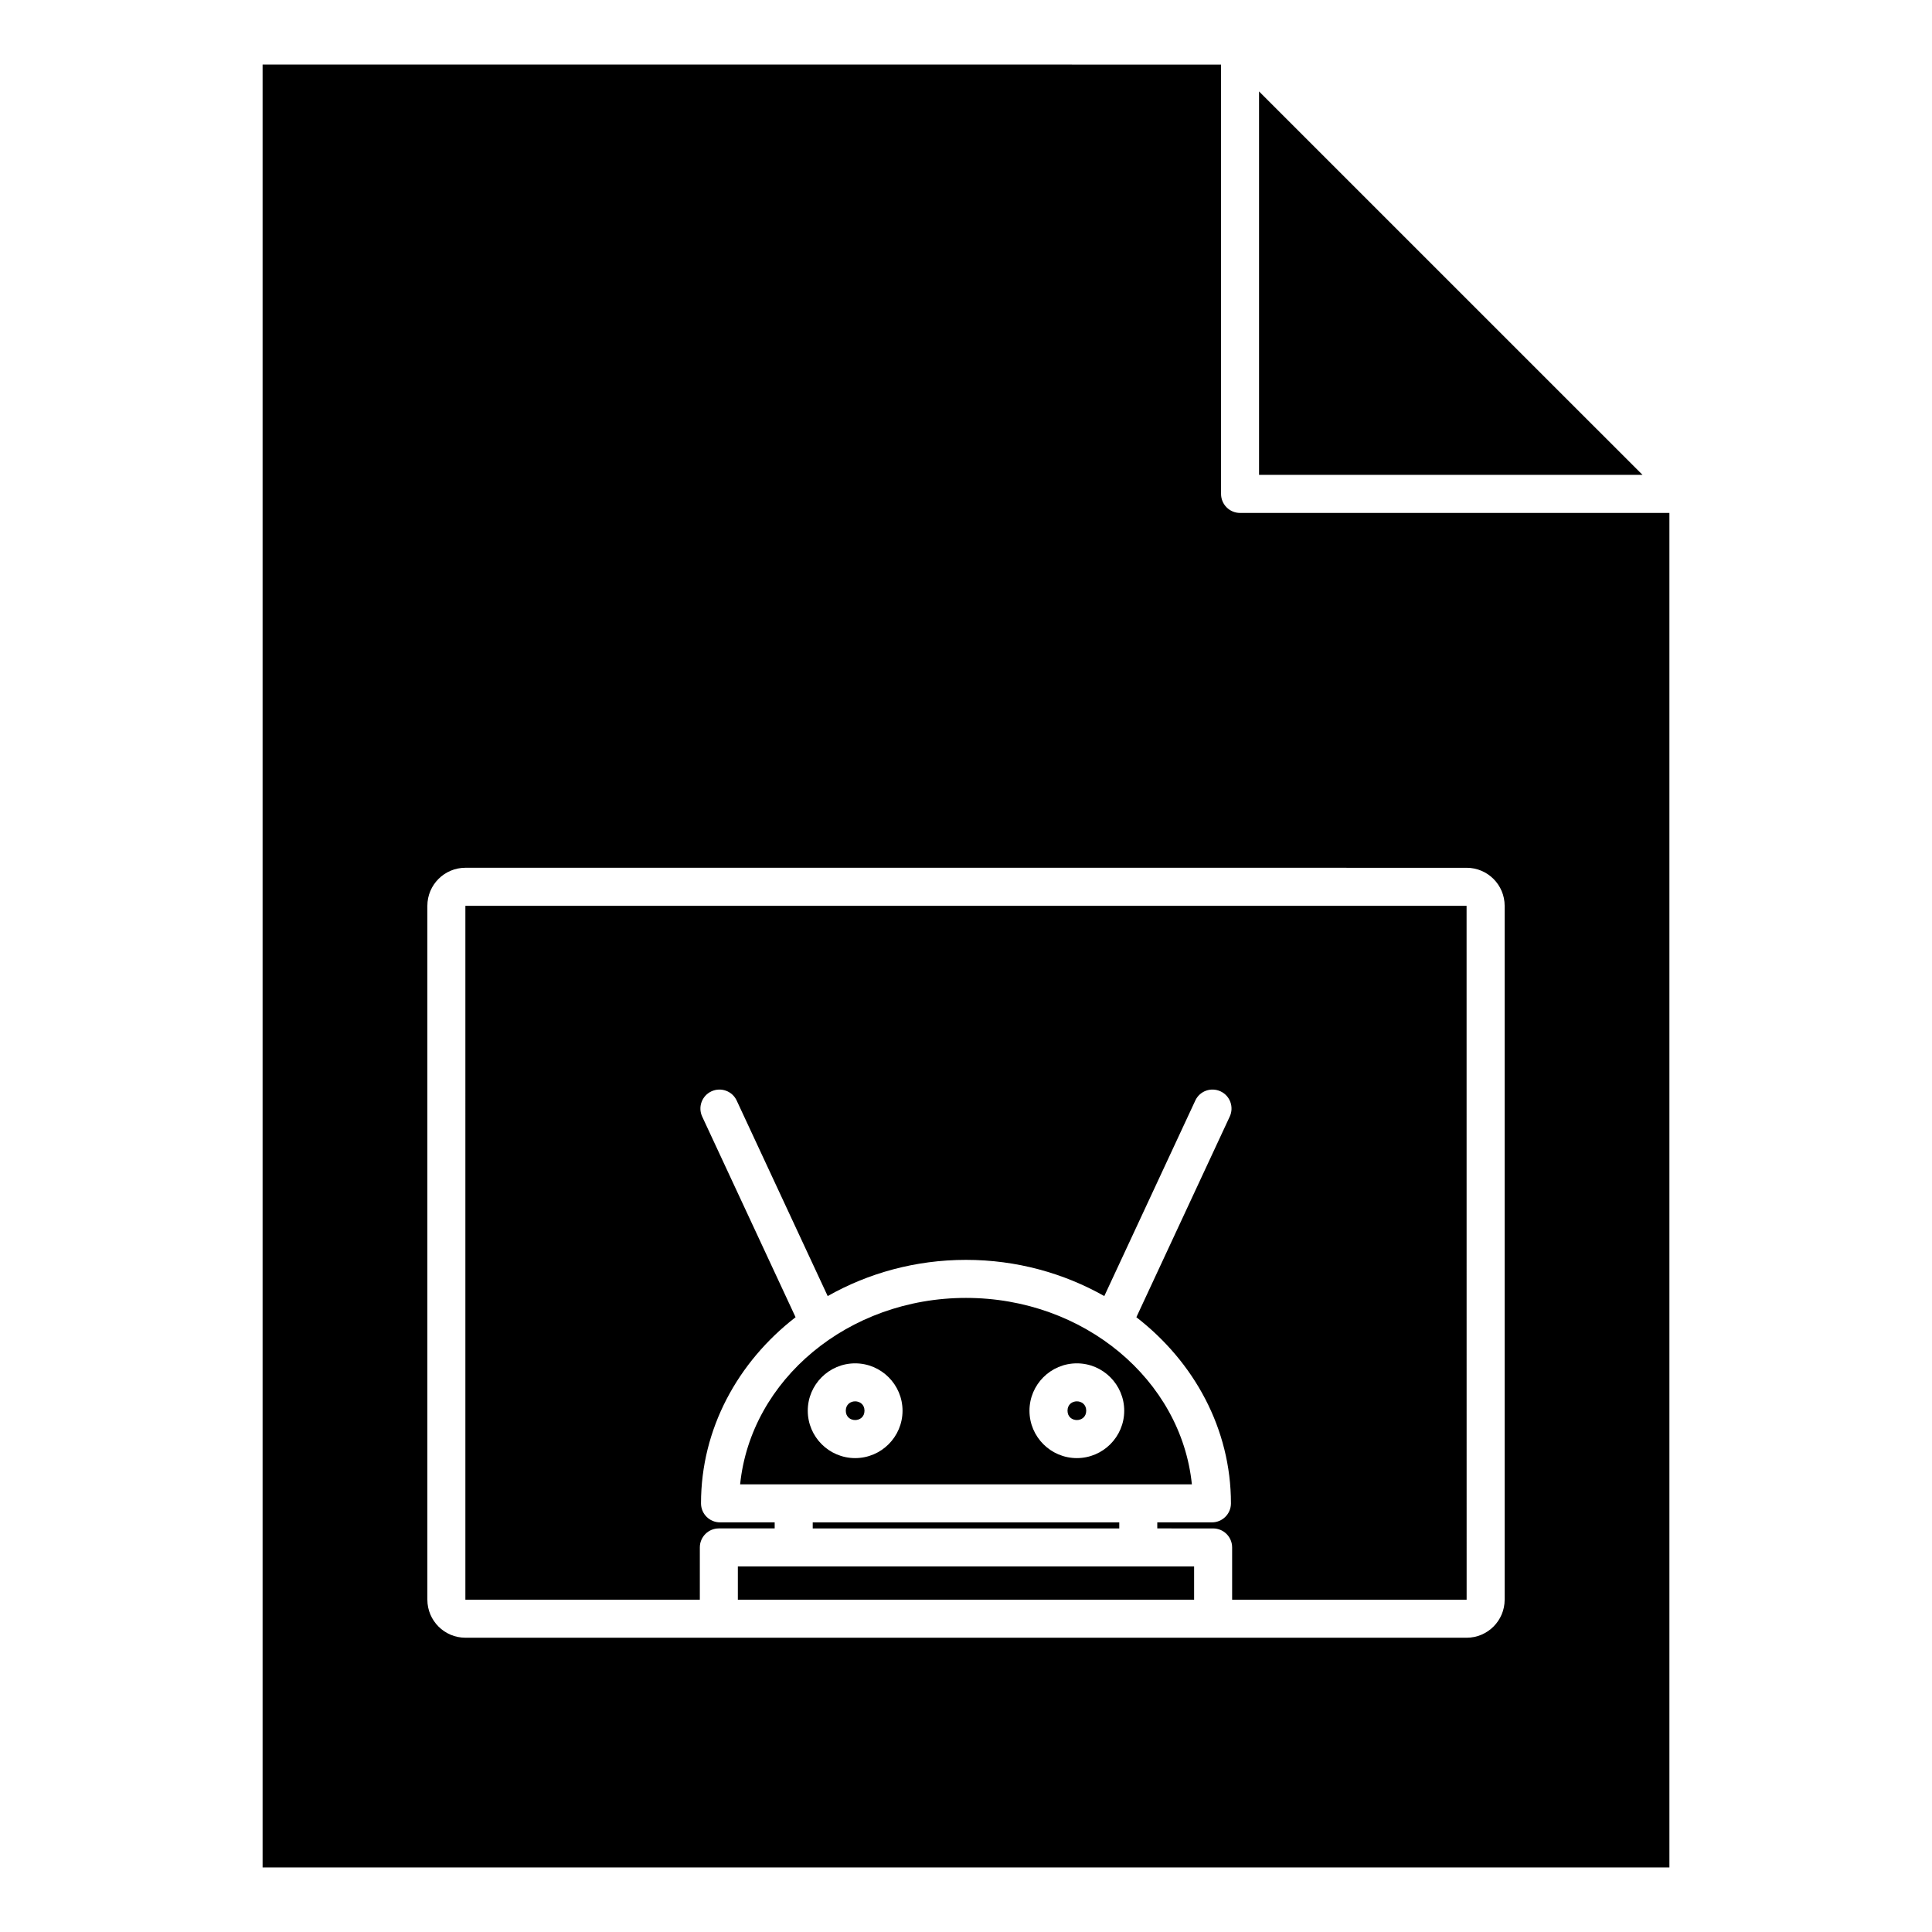 <?xml version="1.0" encoding="UTF-8"?>
<!-- Uploaded to: ICON Repo, www.iconrepo.com, Generator: ICON Repo Mixer Tools -->
<svg fill="#000000" width="800px" height="800px" version="1.1" viewBox="144 144 512 512" xmlns="http://www.w3.org/2000/svg">
 <g>
  <path d="m459.86 537.37c-2.828-27.676-28.578-49.41-59.859-49.41s-57.043 21.734-59.859 49.41zm-89.238-6.957c-6.922 0-12.555-5.637-12.555-12.555 0-6.926 5.633-12.555 12.555-12.555s12.559 5.637 12.559 12.555c0 6.926-5.633 12.555-12.559 12.555zm58.754 0c-6.922 0-12.555-5.637-12.555-12.555 0-6.926 5.633-12.555 12.555-12.555s12.555 5.637 12.555 12.555c0 6.926-5.633 12.555-12.555 12.555z"/>
  <path d="m359.38 547.45h81.238v1.602h-81.238z"/>
  <path d="m431.86 517.85c0 3.305-4.957 3.305-4.957 0 0-3.309 4.957-3.309 4.957 0"/>
  <path d="m477.66 269.84h101.62l-101.62-101.61z"/>
  <path d="m213.59 161.11v477.78h372.82v-358.96l-113.78 0.004c-2.785 0-5.039-2.258-5.039-5.039v-113.78zm319.08 212.86c5.559 0 10.078 4.519 10.078 10.078v183.89c0 5.559-4.519 10.078-10.078 10.078l-67.176-0.004h-198.16c-5.559 0-10.078-4.519-10.078-10.078v-183.89c0-5.559 4.519-10.078 10.078-10.078z"/>
  <path d="m373.1 517.85c0 3.305-4.957 3.305-4.957 0 0-3.309 4.957-3.309 4.957 0"/>
  <path d="m267.33 567.94h62.133v-13.855c0-2.785 2.258-5.039 5.039-5.039h14.797v-1.602h-14.484c-2.781 0-5.039-2.254-5.039-5.039 0-19.781 9.758-37.484 25.059-49.328l-24.746-53.168c-1.176-2.523-0.082-5.523 2.445-6.691 2.519-1.168 5.523-0.09 6.695 2.438l24.117 51.816c10.688-6.047 23.211-9.594 36.652-9.594s25.965 3.551 36.652 9.594l24.117-51.816c1.16-2.519 4.152-3.613 6.691-2.438 2.519 1.168 3.613 4.168 2.434 6.691l-24.742 53.168c15.301 11.844 25.066 29.547 25.066 49.328 0 2.785-2.254 5.039-5.039 5.039h-14.484v1.602l14.797 0.004c2.785 0 5.039 2.254 5.039 5.039v13.855h62.145l-0.012-183.89-265.33-0.004z"/>
  <path d="m354.34 559.12h-14.801v8.816h120.91v-8.816z"/>
 </g>
</svg>
